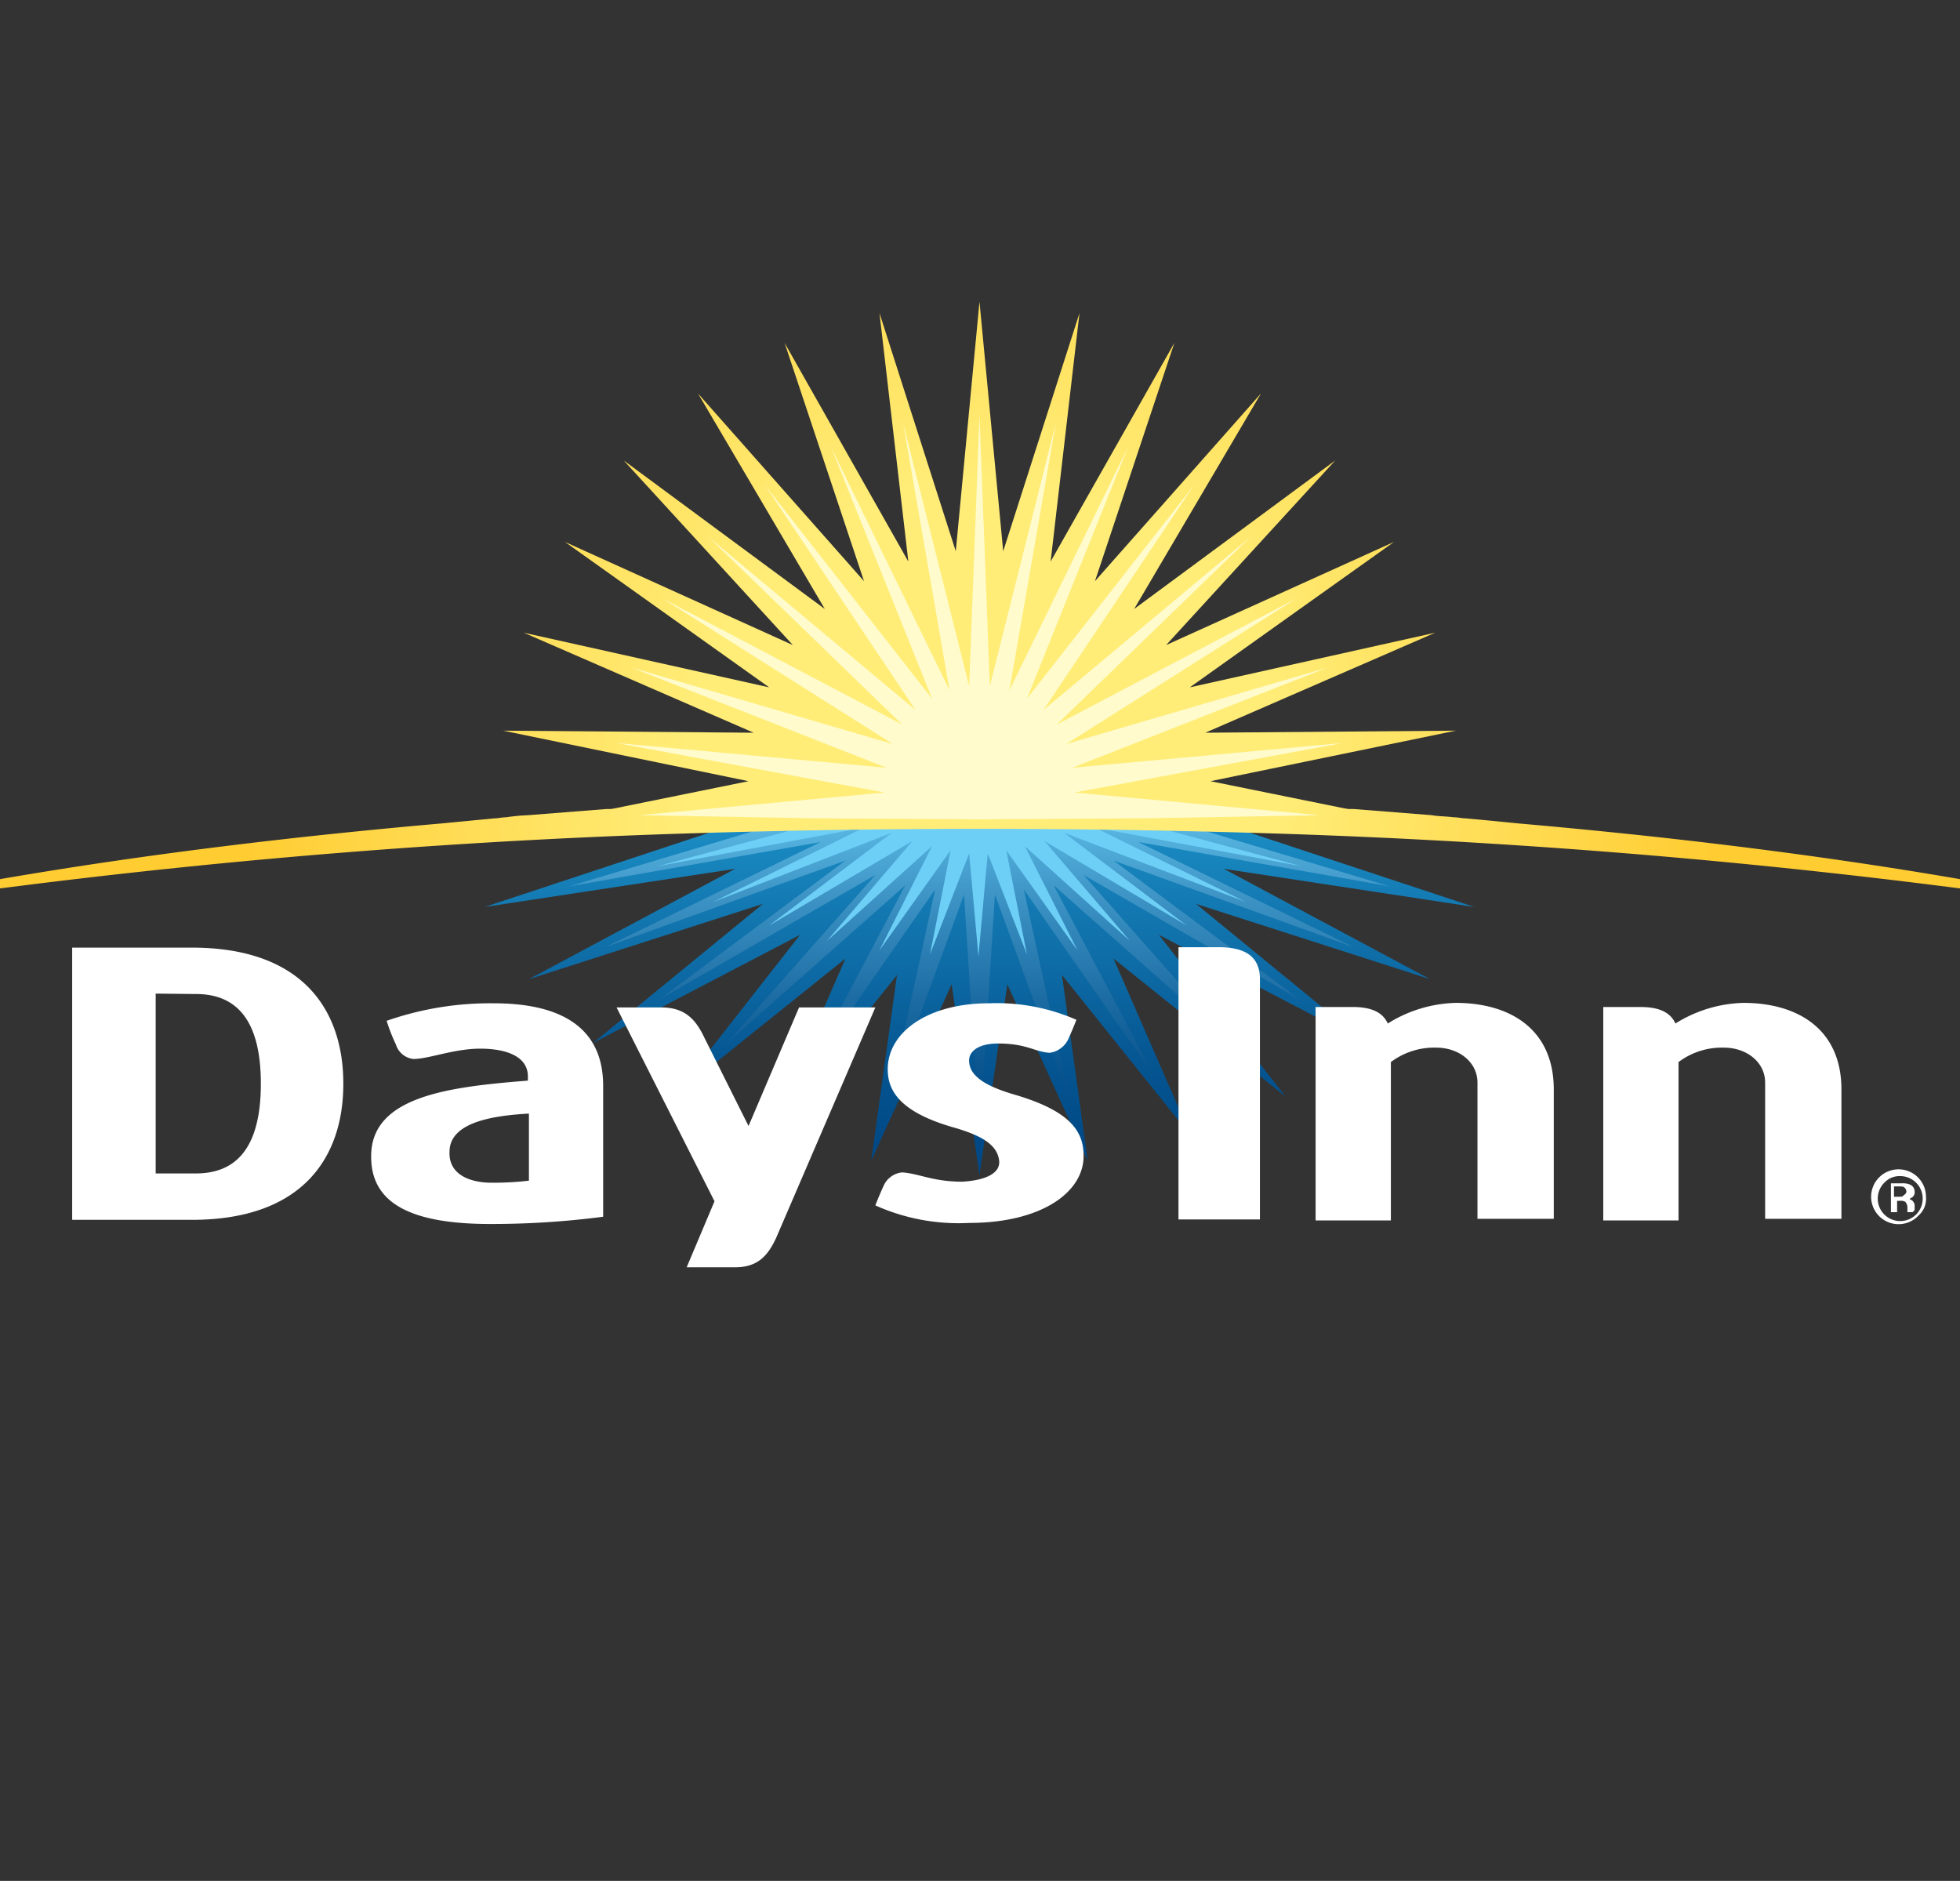 <svg xmlns="http://www.w3.org/2000/svg" xmlns:xlink="http://www.w3.org/1999/xlink" viewBox="0 0 190.1 182.41"><rect x="0" y="0" width="190.1" height="182.41" fill="#333333" stroke="none"/><defs><linearGradient id="linear-gradient" x1="-266" y1="-230.06" x2="-262" y2="-230.06" gradientTransform="translate(-2106.98 2621.93) rotate(90) scale(9.57)" gradientUnits="userSpaceOnUse"><stop offset="0" stop-color="#1b8dc4"/><stop offset="0.1" stop-color="#1b8dc4"/><stop offset="0.31" stop-color="#1378b1"/><stop offset="0.69" stop-color="#055692"/><stop offset="0.9" stop-color="#004986"/><stop offset="1" stop-color="#004986"/></linearGradient><linearGradient id="linear-gradient-2" x1="-266.81" y1="-228.6" x2="-262.83" y2="-228.6" gradientTransform="translate(-1863.23 2361.65) rotate(90) scale(8.57)" gradientUnits="userSpaceOnUse"><stop offset="0" stop-color="#6dcff6"/><stop offset="0.01" stop-color="#6ccef5"/><stop offset="0.34" stop-color="#3e95c6"/><stop offset="0.64" stop-color="#1c6ca3"/><stop offset="0.86" stop-color="#08528e"/><stop offset="1" stop-color="#004986"/></linearGradient><radialGradient id="radial-gradient" cx="-504.13" cy="-144.45" r="239.04" gradientTransform="translate(-106.6 17.94) rotate(180) scale(0.4)" gradientUnits="userSpaceOnUse"><stop offset="0" stop-color="#ffed78"/><stop offset="0.3" stop-color="#ffed78"/><stop offset="0.75" stop-color="#ffcc32"/><stop offset="1" stop-color="#ffcc32"/></radialGradient><radialGradient id="radial-gradient-2" cx="-255.89" cy="-243.24" r="1.32" gradientTransform="matrix(-72.43, 0, 0, 72.43, -18438.62, 17693.22)" xlink:href="#radial-gradient"/></defs><g id="Layer_2" data-name="Layer 2"><g id="Layer_2-2" data-name="Layer 2"><rect x="0.05" width="190" height="182.41" style="fill:none"/></g><g id="Layer_1-2" data-name="Layer 1"><polygon points="70.9 80.06 47 87.96 71.3 84.26 51.3 94.96 74 87.66 57.5 101.16 77.6 90.66 65.3 106.36 82 92.96 74.5 110.16 87 94.56 84.5 112.56 92.3 95.46 95 113.96 97.7 95.46 105.5 112.56 103 94.56 115.5 110.16 108 92.96 124.7 106.36 112.4 90.66 132.5 101.16 116 87.66 138.7 94.96 118.7 84.26 143 87.96 119.1 80.06 70.9 80.06" style="fill:url(#linear-gradient)"/><polygon points="74.9 80.06 55.2 85.96 79.6 81.66 58.7 91.86 82 83.46 63.9 96.96 84.9 84.86 70.4 101.26 87.8 85.86 78 104.46 90.7 86.26 86.3 106.46 93.5 86.76 95 110.26 96.5 86.76 103.7 106.46 99.3 86.26 112 104.46 102.2 85.86 119.6 101.26 105.1 84.86 126.1 96.96 108 83.46 131.3 91.86 110.4 81.66 134.8 85.96 115.1 80.06 74.9 80.06" style="fill:url(#linear-gradient-2)"/><path d="M69.2,87.46l14.4-7.1c3.9,0,7.7-.1,11.4-.1s7.6,0,11.4.1l14.4,7.1-17.6-6.7,11.9,9-13.8-8.2,8.3,9.7-10.2-9.2,5.1,10.1-6.9-9.7,2,10.1-3.8-9.8-.9,10-.9-10-3.8,9.8,2-10.1-6.9,9.7,5.1-10.1-10.2,9.2,8.3-9.7-13.9,8.2,11.9-9Zm44.2-6.9c-2.1,0-4.1-.1-6.1-.1L126.2,84Zm-30.7-.1c-2,0-4.1.1-6.1.1L63.8,84Z" style="fill:#6dcff6"/><path d="M0,86.16a689.46,689.46,0,0,1,68.9-5.4c17.4-.5,34.9-.5,52.3,0a689.46,689.46,0,0,1,68.9,5.4v-.9c-14.5-2.5-29.1-4.2-42.8-5.4-2-.2-3-.3-5.2-.5-.3,0-.7-.1-1.1-.1-.8-.1-1.7-.1-2.1-.2l-7.6-.6H58.8l-7.6.6a18.32,18.32,0,0,0-2.1.2c-.4,0-.8.1-1.1.1l-5.2.5c-13.7,1.2-28.3,2.9-42.8,5.4Z" style="fill:url(#radial-gradient)"/><polygon points="128 79.06 131.2 78.56 117.4 75.76 141.2 70.86 116.9 71.06 139.2 61.36 115.4 66.66 135.2 52.56 113.1 62.56 129.5 44.66 110 59.06 122.3 38.16 106.2 56.36 113.9 33.26 101.9 54.46 104.7 30.36 97.3 53.46 95 29.26 92.7 53.46 85.3 30.36 88.1 54.46 76.1 33.26 83.8 56.36 67.7 38.16 80 59.06 60.5 44.66 76.9 62.56 54.8 52.56 74.6 66.66 50.8 61.36 73.1 71.06 48.8 70.86 72.6 75.76 58.8 78.56 62 79.06 128 79.06" style="fill:url(#radial-gradient-2)"/><polygon points="130.2 72.06 104 74.46 128.7 64.76 103.4 72.16 125.7 58.06 102.5 70.26 121.3 52.06 101.2 68.86 115.8 47.06 99.6 67.76 109.4 43.36 97.9 66.96 102.4 41.06 96 66.56 95 40.26 94 66.56 87.6 41.06 92.1 66.96 80.6 43.36 90.4 67.76 74.2 47.06 88.8 68.86 68.7 52.06 87.5 70.26 64.3 58.06 86.6 72.16 61.3 64.76 86 74.46 59.8 72.06 85.8 76.86 62 79.06 79 79.36 95 79.46 111 79.36 128 79.06 104.2 76.86 130.2 72.06" style="fill:#fffbcc"/><path d="M186.1,117.86a2.66,2.66,0,1,1,.7-1.8A2.14,2.14,0,0,1,186.1,117.86Zm-3.3-3.2a2.18,2.18,0,1,0,1.5-.6A2,2,0,0,0,182.8,114.66Zm2.7,2.9H185v-.1h0v-.3a.85.85,0,0,0-.2-.6.75.75,0,0,0-.5-.1H184v1.1h-.6v-2.8h1a2,2,0,0,1,.8.1.75.75,0,0,1,.5.7.6.6,0,0,1-.3.6c-.1,0-.1.1-.2.1.1.1.2.1.3.2s.2.3.2.4v.5Zm-1.7-1.5h.4c.2,0,.3,0,.4-.1s.3-.2.3-.4a.52.52,0,0,0-.2-.4c-.1-.1-.3-.1-.6-.1h-.4v1Zm-69.5-24.2h3.9c2.7,0,4,1,4,3.1v23.3h-7.9Zm36.4,13.8c0-5.9-4.3-8.4-9.5-8.4a13,13,0,0,0-6.6,2c-.5-1.1-1.6-1.6-3.4-1.6h-3.6v20.7h7.3V103a7,7,0,0,1,4.4-1.4c2.2,0,4,1.4,4,3.4v13.2h7.4v-12.5Zm27.9,0c0-5.9-4.3-8.4-9.5-8.4a13,13,0,0,0-6.6,2c-.5-1.1-1.6-1.6-3.4-1.6h-3.6v20.7h7.3V103a7,7,0,0,1,4.4-1.4c2.2,0,4,1.4,4,3.4v13.2h7.4v-12.5ZM58.5,118a83.59,83.59,0,0,1-11.5.7c-7.5-.1-11.1-2.2-11-6.7.1-5.7,7.6-6.6,15.2-7.2v-.4c0-2.1-2.4-2.7-4.6-2.7-2.6,0-5,1-6.5,1a2,2,0,0,1-1.7-1.4,17.82,17.82,0,0,1-.9-2.3,30.45,30.45,0,0,1,10.4-1.7c6,0,10.6,2,10.6,8Zm-7.3-10c-3.3.2-7.6.8-7.6,3.7-.1,2.1,1.8,3,4.1,3a28.75,28.75,0,0,0,3.6-.2V108Zm12.9-10.3c2.2,0,3.3,1,4.2,2.9l4.3,8.6,4.9-11.5h7.4L75.3,120c-.9,2-2,2.9-4,2.9H66.6l2.7-6.4-9.5-18.8Zm-45.5,20.6c10.8,0,14.7-6.1,14.7-13.2s-3.9-13.2-14.7-13.2H7v26.4Zm.4-21.9c3.6,0,6.3,2.1,6.3,8.7s-2.7,8.7-6.3,8.7H15.1V96.36Zm74.3,18.2c-2.8,0-4.2-.8-5.8-.9a2.2,2.2,0,0,0-1.8,1.3c-.5,1.1-.8,1.9-.8,1.9a19.71,19.71,0,0,0,9.1,1.7c6.9,0,11.1-2.9,11.1-6.5,0-2.4-1.3-4.4-6.9-6-2.3-.7-4.1-1.6-4.2-3.1-.1-.9.7-1.8,2.8-1.8,2.8,0,3.5.8,5,.9a2.34,2.34,0,0,0,1.8-1.3c.5-1.1.8-1.9.8-1.9a19.27,19.27,0,0,0-8.5-1.6c-5.9,0-9.8,2.8-9.8,6.4,0,2.1,1.2,4.2,6.6,5.7,2.7.8,4,1.7,4.2,3.1s-1.6,2-3.6,2.1" style="fill:#fff"/></g></g></svg>